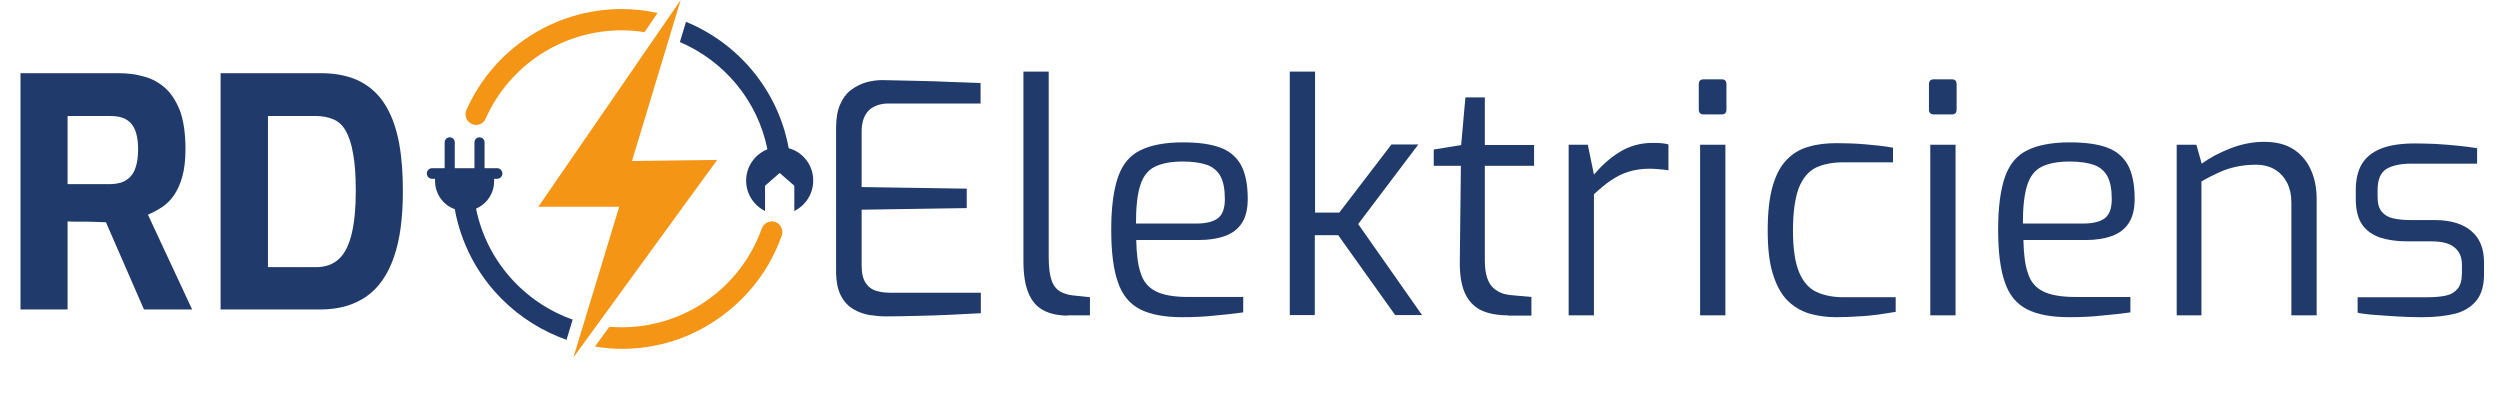 <?xml version="1.0" encoding="utf-8"?>
<!-- Generator: Adobe Illustrator 27.8.0, SVG Export Plug-In . SVG Version: 6.00 Build 0)  -->
<svg version="1.1" id="Laag_1" xmlns="http://www.w3.org/2000/svg" xmlns:xlink="http://www.w3.org/1999/xlink" x="0px" y="0px"
	 viewBox="0 0 939.5 150.9" style="enable-background:new 0 0 939.5 150.9;" xml:space="preserve">
<style type="text/css">
	.st0{fill:#F49516;}
	.st1{fill:#203A6C;}
	.st2{clip-path:url(#SVGID_00000075137770714635727570000011223471473820561060_);}
</style>
<path class="st0" d="M233.6,131.1c13.5,0,26.3-4.1,37.2-12c10.7-7.7,18.6-18.2,23-30.6c0.7-2.1-0.4-4.3-2.4-5.1
	c-2.1-0.7-4.3,0.4-5.1,2.4c-7.9,22.3-29,37.2-52.7,37.2c-1.6,0-3.1-0.1-4.6-0.2l-5.4,7.4C226.9,130.8,230.2,131.1,233.6,131.1z"/>
<path class="st1" d="M178.9,78.4c4-1.7,6.8-5.7,6.8-10.3c0-0.3,0-0.6,0-0.9h1.1c1.1,0,2-0.9,2-2c0-1.1-0.9-2-2-2h-4.7v-9.7
	c0-1.1-0.9-1.9-1.9-1.9c-1.1,0-1.9,0.9-1.9,1.9v9.7h-4.2c-0.1,0-0.2,0-0.3,0c-0.1,0-0.2,0-0.3,0h-2.6v-9.7c0-1.1-0.9-1.9-1.9-1.9
	c-1.1,0-1.9,0.9-1.9,1.9v9.7h-4.7c-1.1,0-2,0.9-2,2c0,1.1,0.9,2,2,2h1.1c0,0.3,0,0.6,0,0.9c0,4.8,3.1,9,7.4,10.5
	c2.3,12.7,8.4,24.5,17.7,33.8c7,7,15.3,12.1,24.3,15.3l2.3-7.6C196.8,113.6,182.8,97.8,178.9,78.4z"/>
<path class="st1" d="M296.4,55.7c-4-21.8-18.9-39.4-38.6-47.5l-2.3,7.6c16.6,7.1,29.2,21.9,32.9,40.3c-4.7,1.9-8,6.4-8,11.8
	c0,5,2.9,9.3,7.1,11.4v-9.5L293,65l5.5,4.8v9.5c4.2-2.1,7.1-6.4,7.1-11.4C305.7,62.1,301.7,57.1,296.4,55.7z"/>
<path class="st0" d="M233.6,3.4c-25.2,0-48.1,14.9-58.3,37.9c-0.9,2,0,4.4,2,5.3c2,0.9,4.4,0,5.2-2c9-20.2,29-33.2,51.1-33.2
	c2.9,0,5.8,0.2,8.6,0.7l4.9-7.2C242.8,3.9,238.3,3.4,233.6,3.4z"/>
<g>
	<defs>
		<rect id="SVGID_1_" x="202" width="67.7" height="134.3"/>
	</defs>
	<clipPath id="SVGID_00000163044984000280180570000008391700204452005032_">
		<use xlink:href="#SVGID_1_"  style="overflow:visible;"/>
	</clipPath>
	<g style="clip-path:url(#SVGID_00000163044984000280180570000008391700204452005032_);">
		<path class="st0" d="M255.8,0l-53.5,77.7h30.4l-17.2,56.6l54-74.2l-32,0.4L255.8,0z"/>
	</g>
</g>
<g>
	<path class="st1" d="M7.7,116.3V27.5h36.7c3.5,0,6.8,0.4,9.8,1.3c3,0.8,5.7,2.3,8,4.4c2.3,2.1,4.1,5,5.5,8.6c1.3,3.7,2,8.4,2,14.2
		c0,4.1-0.4,7.6-1.2,10.4c-0.8,2.9-1.9,5.2-3.2,7.1c-1.3,1.8-2.8,3.3-4.5,4.4c-1.7,1.1-3.4,2-5.2,2.8l16.6,35.6H54.1L39.8,83.5
		c-1,0-2.1,0-3.3-0.1c-1.2,0-2.5-0.1-3.8-0.1c-1.3,0-2.6,0-3.8,0c-1.3,0-2.4,0-3.5-0.1v33.1H7.7z M25.4,69.2h15.8
		c1.6,0,3-0.2,4.3-0.6c1.3-0.4,2.4-1.1,3.4-2.1c1-1,1.7-2.3,2.2-4c0.5-1.7,0.8-3.8,0.8-6.5c0-2.5-0.3-4.5-0.8-6.2
		c-0.5-1.6-1.3-2.9-2.2-3.8c-1-0.9-2.1-1.6-3.4-1.9c-1.3-0.4-2.7-0.5-4.3-0.5H25.4V69.2z"/>
	<path class="st1" d="M82.9,116.3V27.5h37.6c6,0,11,1.1,15,3.2c4,2.1,7.2,5.2,9.5,9.1c2.4,4,4,8.7,5,14.1c1,5.4,1.4,11.4,1.4,18
		c0,10-1.1,18.3-3.4,24.8c-2.3,6.6-5.7,11.5-10.3,14.7c-4.6,3.2-10.3,4.9-17.3,4.9H82.9z M100.7,100.4h18c3.7,0,6.6-1.1,8.8-3.2
		c2.2-2.1,3.7-5.3,4.7-9.5c1-4.2,1.5-9.5,1.5-15.7c0-5.8-0.3-10.5-1-14.2c-0.6-3.7-1.6-6.6-2.8-8.7c-1.2-2.1-2.8-3.5-4.7-4.3
		c-1.9-0.8-4.1-1.2-6.5-1.2h-18V100.4z"/>
</g>
<g>
	<path class="st1" d="M332.9,118.9c-1.9,0-4-0.2-6.1-0.5c-2.2-0.4-4.2-1.1-6.1-2.2c-1.9-1.1-3.5-2.8-4.7-5.1
		c-1.2-2.3-1.8-5.4-1.8-9.3V47.9c0-3.4,0.5-6.3,1.5-8.6c1-2.3,2.3-4.1,4-5.4c1.7-1.3,3.6-2.3,5.6-2.9c2.1-0.6,4.2-0.9,6.2-0.9
		c5,0.1,9.6,0.2,13.8,0.3c4.2,0.1,8.3,0.2,12.1,0.4c3.8,0.1,7.5,0.3,11.1,0.4v7.7H334c-3.1,0-5.6,0.8-7.4,2.5
		c-1.8,1.7-2.8,4.4-2.8,8v20.9l39.5,0.6v7.3l-39.5,0.6v20.8c0,3,0.5,5.2,1.5,6.7c1,1.5,2.3,2.5,4,3c1.7,0.5,3.4,0.7,5.2,0.7h34.1
		v7.7c-3.7,0.2-7.5,0.4-11.6,0.6c-4,0.2-8.1,0.3-12.1,0.4C340.8,118.8,336.8,118.9,332.9,118.9z"/>
	<path class="st1" d="M401.3,118.6c-3.7,0-6.8-0.7-9.2-2c-2.5-1.3-4.4-3.5-5.6-6.5c-1.3-3-1.9-7.1-1.9-12.2v-71h9.5v69.8
		c0,3.8,0.4,6.7,1.1,8.7c0.7,2,1.8,3.3,3.1,4.1c1.4,0.8,3,1.3,4.8,1.5l6.5,0.7v6.8H401.3z"/>
	<path class="st1" d="M444.3,119.2c-6.7,0-12-1-15.9-3c-3.9-2-6.7-5.4-8.3-10.2c-1.7-4.8-2.5-11.4-2.5-19.7c0-8.5,0.9-15.1,2.6-19.9
		c1.7-4.8,4.5-8.1,8.5-10c3.9-1.9,9.2-2.9,15.8-2.9c5.7,0,10.3,0.6,13.9,1.9c3.6,1.3,6.2,3.5,7.9,6.5c1.7,3.1,2.6,7.3,2.6,12.8
		c0,3.8-0.7,6.8-2.2,9.1c-1.5,2.3-3.6,3.9-6.4,4.9c-2.8,1-6,1.5-9.8,1.5H427c0.1,5.2,0.6,9.4,1.7,12.5c1,3.2,2.9,5.4,5.7,6.8
		c2.8,1.4,6.8,2.1,12.2,2.1h20.6v5.8c-3.7,0.5-7.3,0.9-10.8,1.2C452.9,119,448.8,119.2,444.3,119.2z M426.9,84h22.8
		c3.6,0,6.3-0.7,8-2c1.7-1.3,2.6-3.7,2.6-7.1c0-3.7-0.5-6.5-1.6-8.6c-1.1-2-2.8-3.5-5-4.3c-2.3-0.8-5.3-1.3-9.2-1.3
		c-4.5,0-8,0.7-10.6,2c-2.6,1.3-4.4,3.7-5.4,7C427.4,73.1,426.9,77.9,426.9,84z"/>
	<path class="st1" d="M484.7,118.5V26.9h9.5v53h9.1l19.6-25.6h10.1l-22.6,29.9l24,34.2h-10.1l-21.4-30h-8.8v30H484.7z"/>
	<path class="st1" d="M566.7,118.5c-4.2,0-7.6-0.7-10.3-2c-2.7-1.4-4.7-3.6-6-6.6c-1.3-3-1.9-7.1-1.8-12.1l0.4-35.5h-10.2v-6.1
		l10.3-1.7l1.6-17.9h7.3v17.9h18.5v7.8h-18.5v35.5c0,2.8,0.3,5,0.9,6.7c0.6,1.7,1.4,3,2.4,3.8c1,0.9,2.1,1.5,3.2,1.9
		c1.1,0.4,2.2,0.6,3.2,0.7l7.8,0.7v7H566.7z"/>
	<path class="st1" d="M589.5,118.5V54.4h7.2l2.3,11.2c2.9-3.4,6.1-6.3,9.7-8.5c3.6-2.2,7.7-3.4,12.3-3.4c1.1,0,2.2,0,3.2,0.1
		c1,0.1,1.9,0.2,2.8,0.5V64c-1-0.2-2.2-0.3-3.4-0.4s-2.4-0.2-3.6-0.2c-3,0-5.6,0.4-7.9,1.1c-2.3,0.7-4.5,1.8-6.6,3.2
		c-2.1,1.4-4.2,3.2-6.5,5.3v45.5H589.5z"/>
	<path class="st1" d="M640.3,43c-1.3,0-1.9-0.6-1.9-1.9v-9.4c0-1.3,0.6-1.9,1.9-1.9h6.7c0.6,0,1.1,0.2,1.4,0.5
		c0.3,0.4,0.4,0.8,0.4,1.4v9.4c0,1.3-0.6,1.9-1.8,1.9H640.3z M638.9,118.5V54.4h9.5v64.1H638.9z"/>
	<path class="st1" d="M689.9,119.2c-3.6,0-7-0.5-10.1-1.4c-3.1-1-5.8-2.6-8.2-5c-2.3-2.4-4.1-5.7-5.4-10c-1.3-4.2-1.9-9.6-1.9-16.2
		c0-6.6,0.6-12.1,1.8-16.4c1.2-4.3,2.9-7.6,5.2-10c2.2-2.4,5-4.1,8.2-5c3.2-1,6.8-1.4,10.7-1.4c3.2,0,6.7,0.1,10.4,0.4
		c3.8,0.3,7.4,0.7,10.8,1.3V61h-18.7c-4.1,0-7.5,0.7-10.3,2c-2.8,1.4-4.9,3.9-6.4,7.6c-1.4,3.7-2.2,9.1-2.2,16.1
		c0,6.8,0.8,12,2.3,15.6c1.5,3.6,3.7,6.1,6.5,7.4c2.8,1.3,6.2,2,10.2,2h19.6v5.5c-1.8,0.3-4,0.6-6.4,1c-2.4,0.3-5,0.6-7.7,0.7
		C695.5,119.1,692.7,119.2,689.9,119.2z"/>
	<path class="st1" d="M726.8,43c-1.3,0-1.9-0.6-1.9-1.9v-9.4c0-1.3,0.6-1.9,1.9-1.9h6.7c0.6,0,1.1,0.2,1.4,0.5
		c0.3,0.4,0.4,0.8,0.4,1.4v9.4c0,1.3-0.6,1.9-1.8,1.9H726.8z M725.4,118.5V54.4h9.5v64.1H725.4z"/>
	<path class="st1" d="M777.6,119.2c-6.7,0-12-1-15.9-3c-3.9-2-6.7-5.4-8.3-10.2c-1.7-4.8-2.5-11.4-2.5-19.7c0-8.5,0.9-15.1,2.6-19.9
		c1.7-4.8,4.5-8.1,8.5-10c3.9-1.9,9.2-2.9,15.8-2.9c5.7,0,10.3,0.6,13.9,1.9c3.6,1.3,6.2,3.5,7.9,6.5c1.7,3.1,2.6,7.3,2.6,12.8
		c0,3.8-0.7,6.8-2.2,9.1c-1.5,2.3-3.6,3.9-6.4,4.9c-2.8,1-6,1.5-9.8,1.5h-23.4c0.1,5.2,0.6,9.4,1.7,12.5c1,3.2,2.9,5.4,5.7,6.8
		c2.8,1.4,6.8,2.1,12.2,2.1h20.6v5.8c-3.7,0.5-7.3,0.9-10.8,1.2C786.2,119,782.2,119.2,777.6,119.2z M760.2,84H783
		c3.6,0,6.3-0.7,8-2c1.7-1.3,2.6-3.7,2.6-7.1c0-3.7-0.5-6.5-1.6-8.6c-1.1-2-2.8-3.5-5-4.3c-2.3-0.8-5.3-1.3-9.2-1.3
		c-4.5,0-8,0.7-10.6,2c-2.6,1.3-4.4,3.7-5.4,7C760.7,73.1,760.2,77.9,760.2,84z"/>
	<path class="st1" d="M818,118.5V54.4h7.4l2,7.1c3-2.2,6.6-4.1,10.7-5.7c4.1-1.6,8.3-2.5,12.7-2.5c4.7,0,8.5,1,11.4,3
		c2.9,2,5,4.6,6.4,7.9c1.4,3.3,2,6.8,2,10.7v43.6h-9.5V76c0-2.7-0.5-5.1-1.6-7.3c-1.1-2.1-2.6-3.8-4.6-5c-2-1.2-4.4-1.8-7.3-1.8
		c-2.6,0-5.1,0.3-7.4,0.8c-2.3,0.5-4.4,1.2-6.5,2.2c-2,0.9-4.2,2-6.4,3.3v50.3H818z"/>
	<path class="st1" d="M910.7,119.2c-1.6,0-3.6,0-5.9-0.1c-2.3-0.1-4.7-0.2-7.3-0.4c-2.5-0.2-4.8-0.3-6.8-0.5c-2-0.2-3.6-0.4-4.7-0.7
		v-5.8h26.3c2.6,0,4.9-0.2,6.8-0.6c1.9-0.4,3.4-1.3,4.5-2.6c1.1-1.4,1.6-3.4,1.6-6.1v-2.9c0-2.8-0.9-5-2.8-6.5
		c-1.8-1.6-4.8-2.3-8.9-2.3h-9c-3.8,0-7.1-0.5-10-1.4c-2.9-1-5.2-2.6-6.8-4.9c-1.6-2.3-2.4-5.5-2.4-9.6v-3.4c0-4,0.8-7.3,2.3-9.8
		c1.6-2.6,4-4.5,7.3-5.8c3.3-1.3,7.6-1.9,12.9-1.9c2.2,0,4.8,0.1,7.7,0.2c2.9,0.2,5.8,0.4,8.6,0.7c2.8,0.3,5.1,0.6,6.8,0.9v5.8
		h-24.7c-4.1,0-7.2,0.7-9.4,2c-2.2,1.4-3.3,4-3.3,7.9v2.6c0,2.5,0.5,4.3,1.6,5.6c1,1.2,2.5,2.1,4.4,2.5c1.9,0.4,4.1,0.6,6.5,0.6h9.1
		c5.8,0,10.4,1.4,13.6,4.1c3.2,2.7,4.8,6.6,4.8,11.8v4.4c0,4.3-1,7.7-2.9,10c-2,2.4-4.6,4-8,4.9
		C919.2,118.7,915.2,119.2,910.7,119.2z"/>
</g>
</svg>
